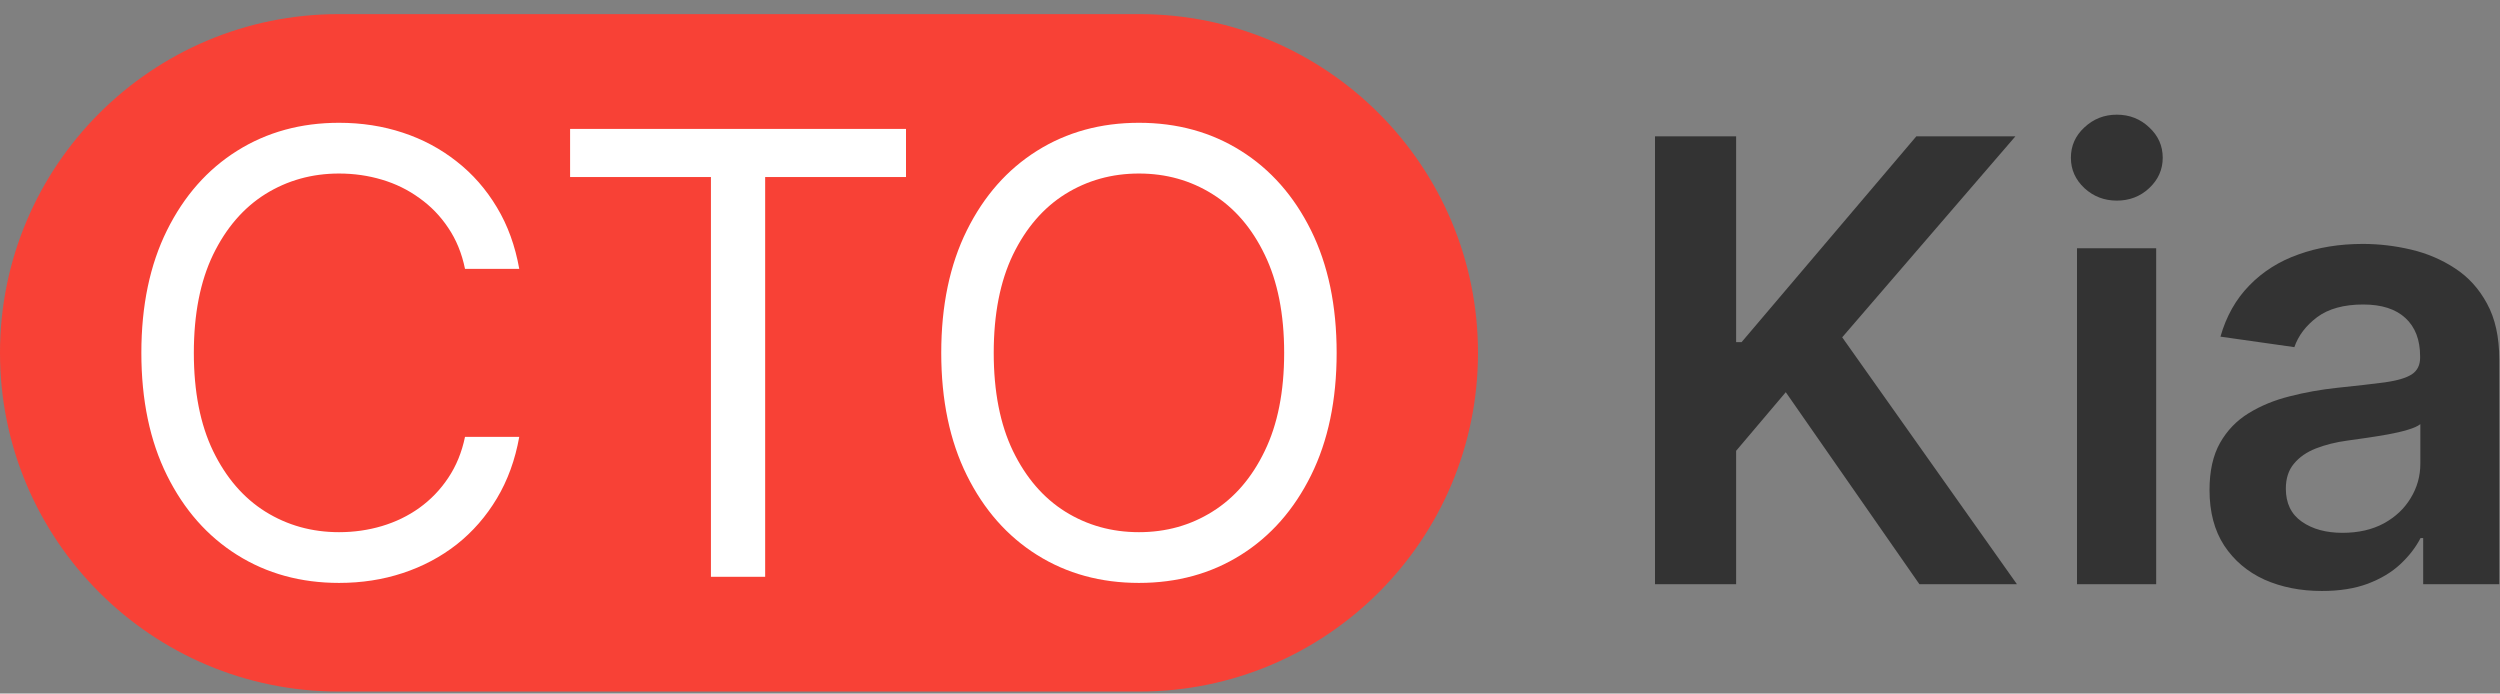 <svg width="155" height="43" viewBox="0 0 155 43" fill="none" xmlns="http://www.w3.org/2000/svg">
<rect x="0" y="0" width="155" height="43" fill="#808080" stroke="none"/>
<path d="M102.61 36.221V8.452H107.64V21.211H107.979L118.813 8.452H124.955L114.216 20.913L125.05 36.221H119.003L110.718 24.316L107.64 27.95V36.221H102.61Z" fill="#333333"/>
<path d="M128.774 36.221V15.394H133.683V36.221H128.774ZM131.242 12.438C130.465 12.438 129.796 12.181 129.235 11.666C128.675 11.141 128.395 10.513 128.395 9.781C128.395 9.04 128.675 8.412 129.235 7.896C129.796 7.372 130.465 7.11 131.242 7.11C132.028 7.11 132.697 7.372 133.249 7.896C133.809 8.412 134.089 9.04 134.089 9.781C134.089 10.513 133.809 11.141 133.249 11.666C132.697 12.181 132.028 12.438 131.242 12.438Z" fill="#333333"/>
<path d="M143.959 36.641C142.639 36.641 141.451 36.406 140.393 35.936C139.345 35.457 138.513 34.752 137.898 33.821C137.293 32.89 136.99 31.742 136.99 30.377C136.99 29.202 137.207 28.23 137.641 27.462C138.075 26.693 138.667 26.079 139.417 25.618C140.167 25.157 141.012 24.809 141.952 24.574C142.902 24.33 143.882 24.153 144.895 24.045C146.115 23.918 147.105 23.805 147.864 23.706C148.623 23.598 149.175 23.435 149.518 23.218C149.871 22.992 150.047 22.644 150.047 22.174V22.092C150.047 21.071 149.744 20.28 149.139 19.72C148.533 19.159 147.661 18.879 146.522 18.879C145.32 18.879 144.366 19.141 143.661 19.665C142.965 20.19 142.495 20.809 142.251 21.523L137.668 20.872C138.029 19.607 138.626 18.549 139.458 17.699C140.289 16.841 141.306 16.199 142.508 15.774C143.711 15.34 145.039 15.123 146.495 15.123C147.498 15.123 148.497 15.241 149.491 15.476C150.486 15.711 151.394 16.099 152.217 16.642C153.039 17.175 153.699 17.903 154.196 18.825C154.702 19.747 154.955 20.899 154.955 22.282V36.221H150.237V33.36H150.074C149.776 33.938 149.356 34.481 148.813 34.987C148.28 35.484 147.607 35.886 146.793 36.194C145.989 36.492 145.044 36.641 143.959 36.641ZM145.234 33.035C146.219 33.035 147.073 32.84 147.796 32.451C148.52 32.054 149.075 31.529 149.464 30.879C149.862 30.228 150.061 29.518 150.061 28.75V26.296C149.907 26.422 149.645 26.54 149.274 26.648C148.913 26.757 148.506 26.852 148.054 26.933C147.602 27.014 147.155 27.087 146.712 27.15C146.269 27.213 145.885 27.267 145.559 27.313C144.827 27.412 144.172 27.575 143.593 27.801C143.015 28.027 142.558 28.343 142.224 28.75C141.889 29.148 141.722 29.663 141.722 30.296C141.722 31.2 142.052 31.882 142.712 32.343C143.372 32.804 144.212 33.035 145.234 33.035Z" fill="#333333"/>
<path d="M0 21.875C0 10.277 9.402 0.875 21 0.875H70.636C82.234 0.875 91.636 10.277 91.636 21.875C91.636 33.474 82.234 42.876 70.636 42.876H21C9.402 42.876 0 33.474 0 21.875Z" fill="#F84136"/>
<path d="M32.194 16.671H28.831C28.633 15.703 28.285 14.854 27.787 14.121C27.299 13.389 26.703 12.775 25.998 12.277C25.302 11.771 24.529 11.392 23.679 11.139C22.829 10.885 21.944 10.759 21.021 10.759C19.34 10.759 17.817 11.184 16.452 12.033C15.096 12.883 14.016 14.135 13.212 15.789C12.416 17.443 12.018 19.473 12.018 21.877C12.018 24.282 12.416 26.311 13.212 27.965C14.016 29.619 15.096 30.871 16.452 31.721C17.817 32.571 19.34 32.995 21.021 32.995C21.944 32.995 22.829 32.869 23.679 32.616C24.529 32.363 25.302 31.988 25.998 31.49C26.703 30.984 27.299 30.365 27.787 29.633C28.285 28.892 28.633 28.042 28.831 27.084H32.194C31.941 28.503 31.48 29.773 30.811 30.894C30.142 32.015 29.311 32.968 28.316 33.755C27.322 34.532 26.206 35.124 24.967 35.531C23.738 35.938 22.423 36.141 21.021 36.141C18.653 36.141 16.547 35.563 14.703 34.406C12.859 33.249 11.408 31.603 10.351 29.47C9.293 27.337 8.764 24.806 8.764 21.877C8.764 18.948 9.293 16.418 10.351 14.284C11.408 12.151 12.859 10.506 14.703 9.349C16.547 8.192 18.653 7.613 21.021 7.613C22.423 7.613 23.738 7.817 24.967 8.223C26.206 8.63 27.322 9.227 28.316 10.013C29.311 10.79 30.142 11.74 30.811 12.861C31.48 13.972 31.941 15.242 32.194 16.671Z" fill="white"/>
<path d="M35.346 10.976V7.993H56.172V10.976H47.44V35.761H44.078V10.976H35.346Z" fill="white"/>
<path d="M82.872 21.877C82.872 24.806 82.343 27.337 81.285 29.47C80.228 31.603 78.777 33.249 76.933 34.406C75.089 35.563 72.983 36.141 70.615 36.141C68.246 36.141 66.14 35.563 64.296 34.406C62.452 33.249 61.001 31.603 59.944 29.47C58.886 27.337 58.357 24.806 58.357 21.877C58.357 18.948 58.886 16.418 59.944 14.284C61.001 12.151 62.452 10.506 64.296 9.349C66.14 8.192 68.246 7.613 70.615 7.613C72.983 7.613 75.089 8.192 76.933 9.349C78.777 10.506 80.228 12.151 81.285 14.284C82.343 16.418 82.872 18.948 82.872 21.877ZM79.618 21.877C79.618 19.473 79.216 17.443 78.411 15.789C77.615 14.135 76.535 12.883 75.17 12.033C73.814 11.184 72.296 10.759 70.615 10.759C68.933 10.759 67.41 11.184 66.045 12.033C64.689 12.883 63.609 14.135 62.805 15.789C62.009 17.443 61.611 19.473 61.611 21.877C61.611 24.282 62.009 26.311 62.805 27.965C63.609 29.619 64.689 30.871 66.045 31.721C67.41 32.571 68.933 32.995 70.615 32.995C72.296 32.995 73.814 32.571 75.17 31.721C76.535 30.871 77.615 29.619 78.411 27.965C79.216 26.311 79.618 24.282 79.618 21.877Z" fill="white"/>
</svg>
